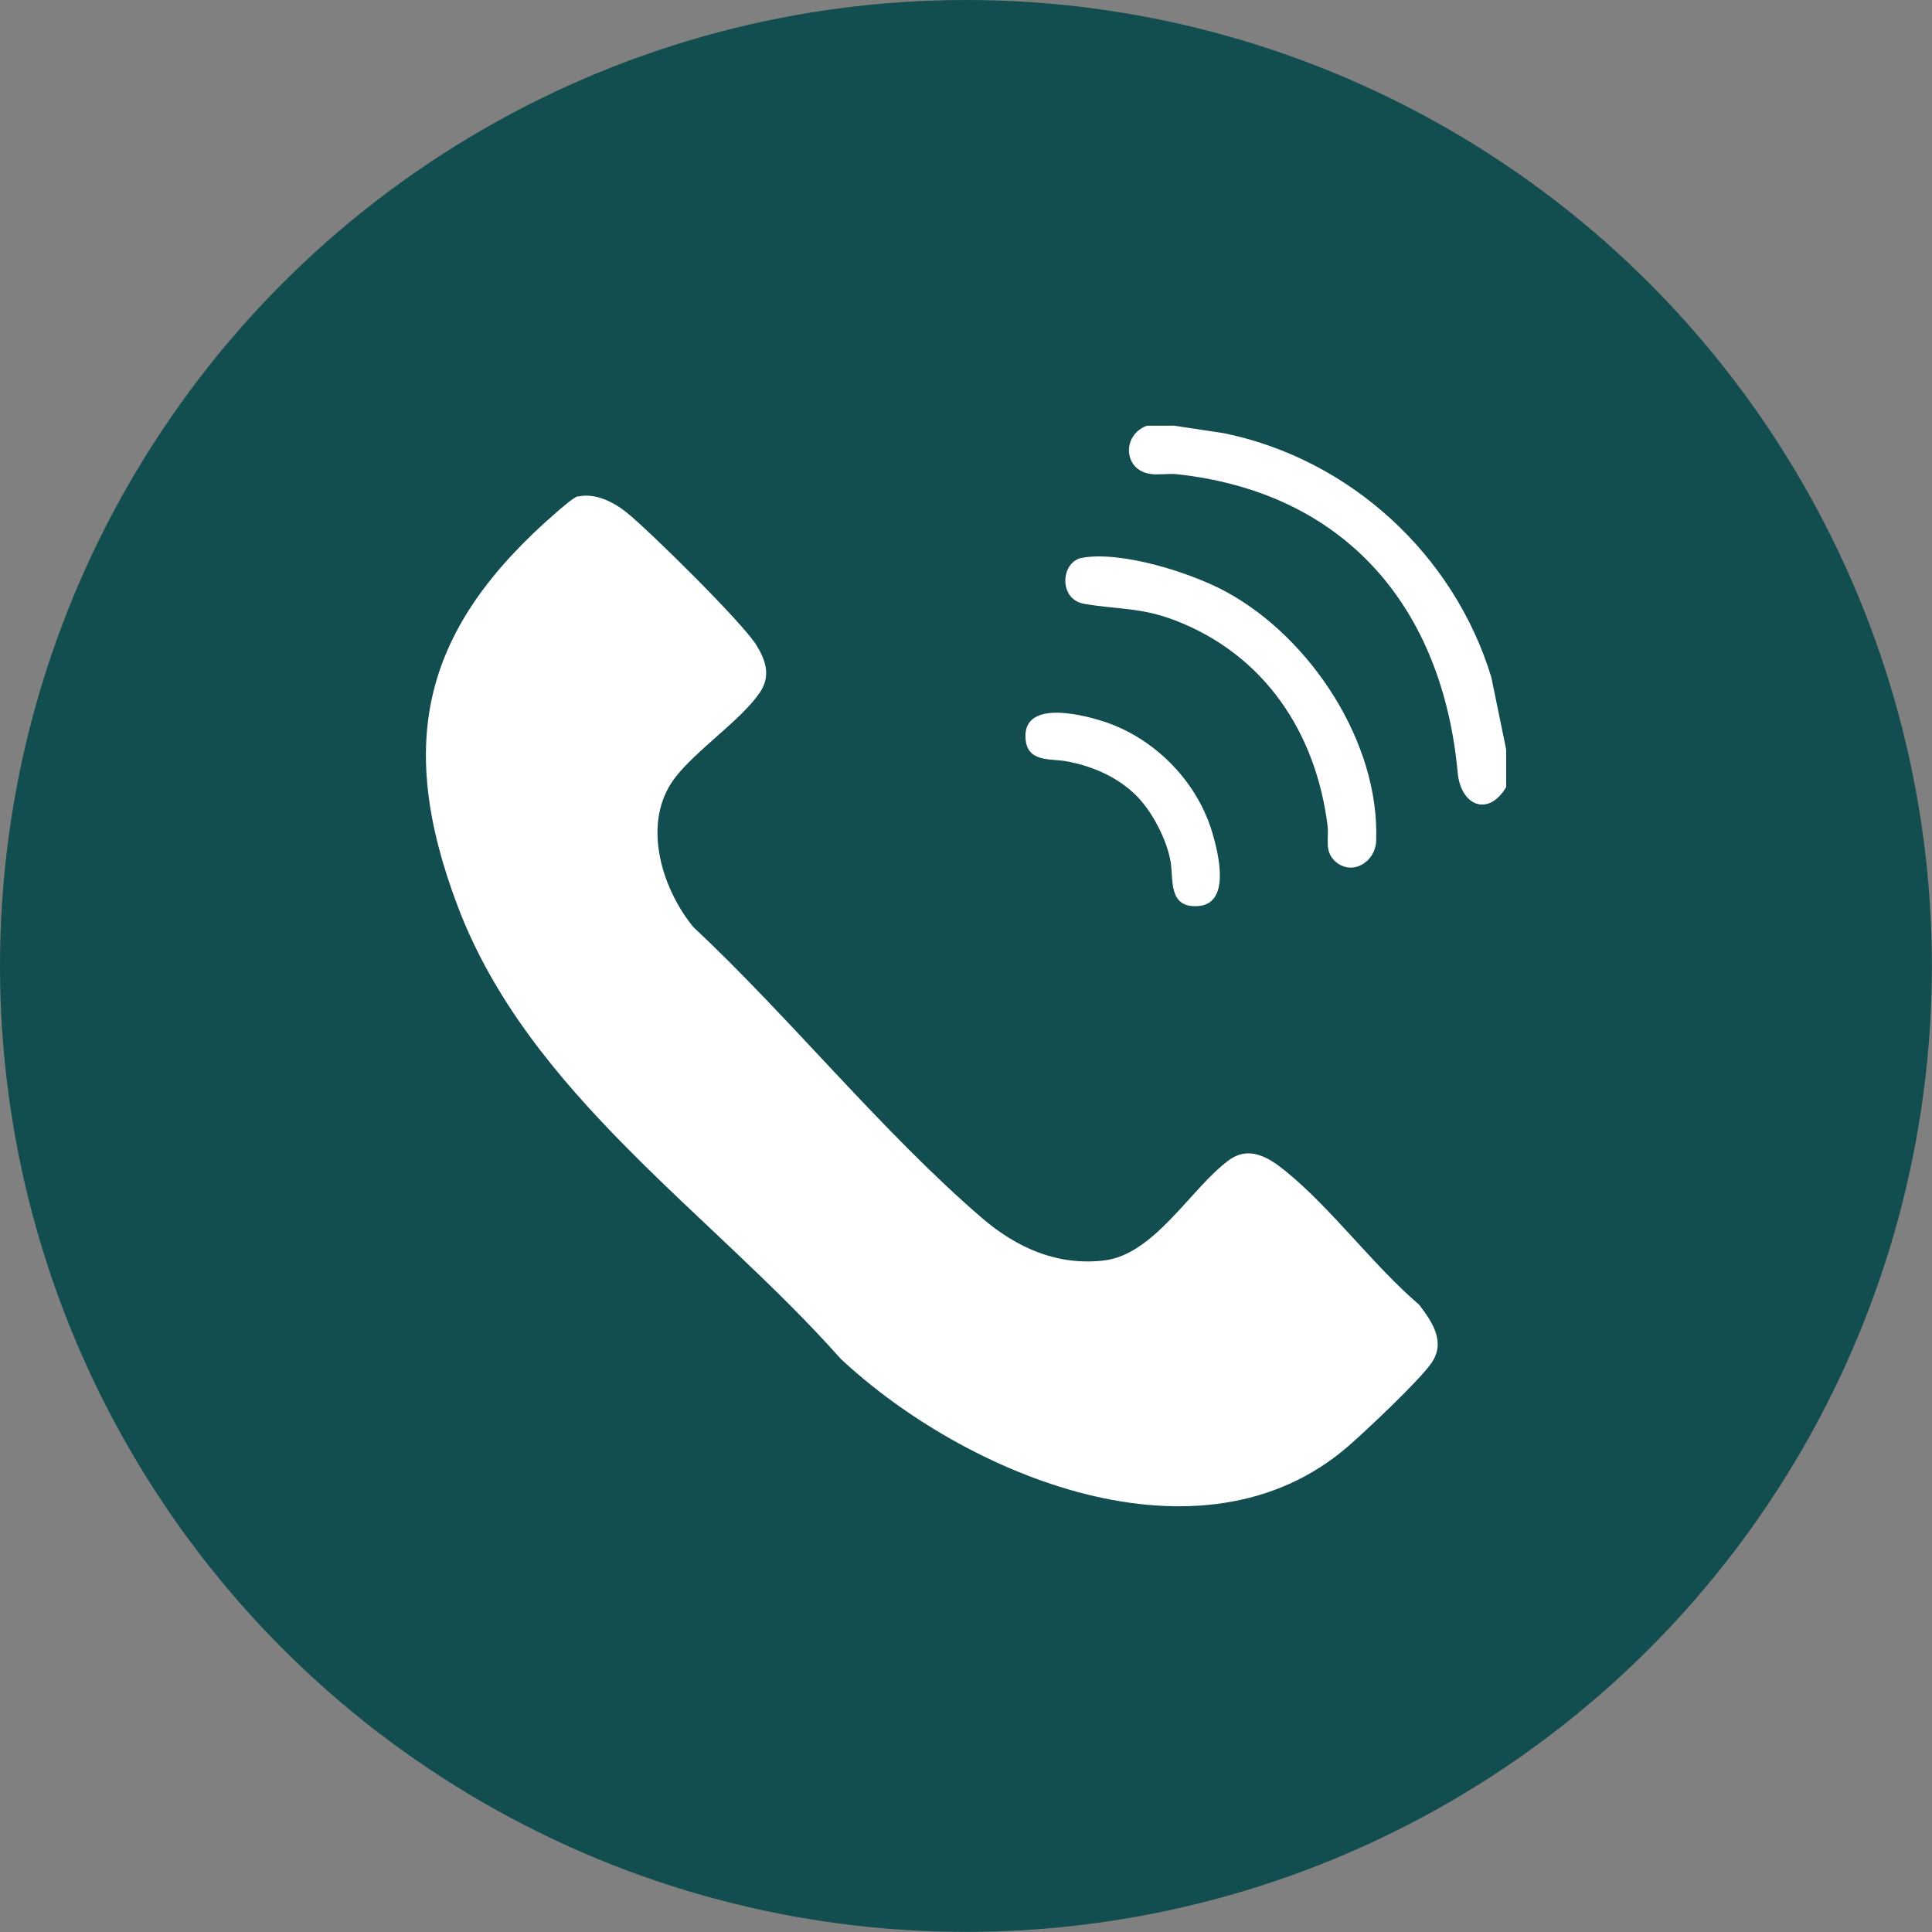 <?xml version="1.0" encoding="UTF-8"?> <svg xmlns="http://www.w3.org/2000/svg" id="_Слой_1" data-name="Слой 1" viewBox="0 0 156.17 156.17"><rect x="0" y="0" width="156.17" height="156.17" fill="#808080" stroke="none"/><defs><style> .cls-1 { fill: #fff; } .cls-2 { fill: #124d4f; } </style></defs><circle class="cls-2" cx="78.08" cy="78.08" r="78.08"></circle><g><path class="cls-1" d="M94.85,34.4l4.1.62c10.18,2.09,18.59,9.82,21.6,19.73l1.2,5.84v3.03c-1.43,2.43-3.67,1.53-3.92-1.16-1.22-13.28-9.02-22.66-22.72-24.13-.69-.07-1.43.08-2.12-.02-2.2-.31-2.32-3.15-.28-3.9h2.14Z"></path><path class="cls-1" d="M107.91,69.61c-.89-.83-.47-1.88-.6-2.88-.94-7.51-5.1-13.79-12.29-16.57-2.8-1.08-4.64-.88-7.38-1.35-2.11-.36-1.9-3.41-.18-3.72,3.19-.58,8.81,1.2,11.66,2.75,6.82,3.71,12.42,12.19,12.12,20.13-.07,1.77-2.01,2.87-3.34,1.63Z"></path><path class="cls-1" d="M91.93,64.39c-1.54-1.57-3.63-2.48-5.78-2.86-1.26-.23-3.17.13-3.26-1.92-.13-3.17,4.99-1.77,6.7-1.16,3.94,1.42,7.22,4.83,8.41,8.87.51,1.73,1.53,5.85-1.28,5.93-2.31.07-1.85-2.18-2.1-3.62-.3-1.74-1.46-3.98-2.69-5.24Z"></path><path class="cls-1" d="M46.7,40.14c1.41-.32,2.91.44,3.97,1.3,1.88,1.52,9.37,8.91,10.48,10.72.76,1.24,1.16,2.47.29,3.79-1.48,2.21-5.09,4.62-6.84,6.87-2.77,3.56-1.18,8.9,1.43,12.1,7.84,7.34,15.24,16.56,23.33,23.52,2.8,2.41,6.08,3.89,9.87,3.45,4.1-.48,7.02-5.83,10.08-8.09,1.62-1.2,3.16-.3,4.54.81,3.76,3.03,7.14,7.67,10.87,10.86,1.07,1.41,2.17,3.02.98,4.72-1,1.43-5.21,5.4-6.68,6.68-11.93,10.4-31.01,2.37-41.07-7.04-10.47-11.8-25.19-21.37-30.95-36.57-5.08-13.41-2.74-22.55,7.97-31.84.35-.3,1.38-1.21,1.73-1.3Z"></path></g></svg> 